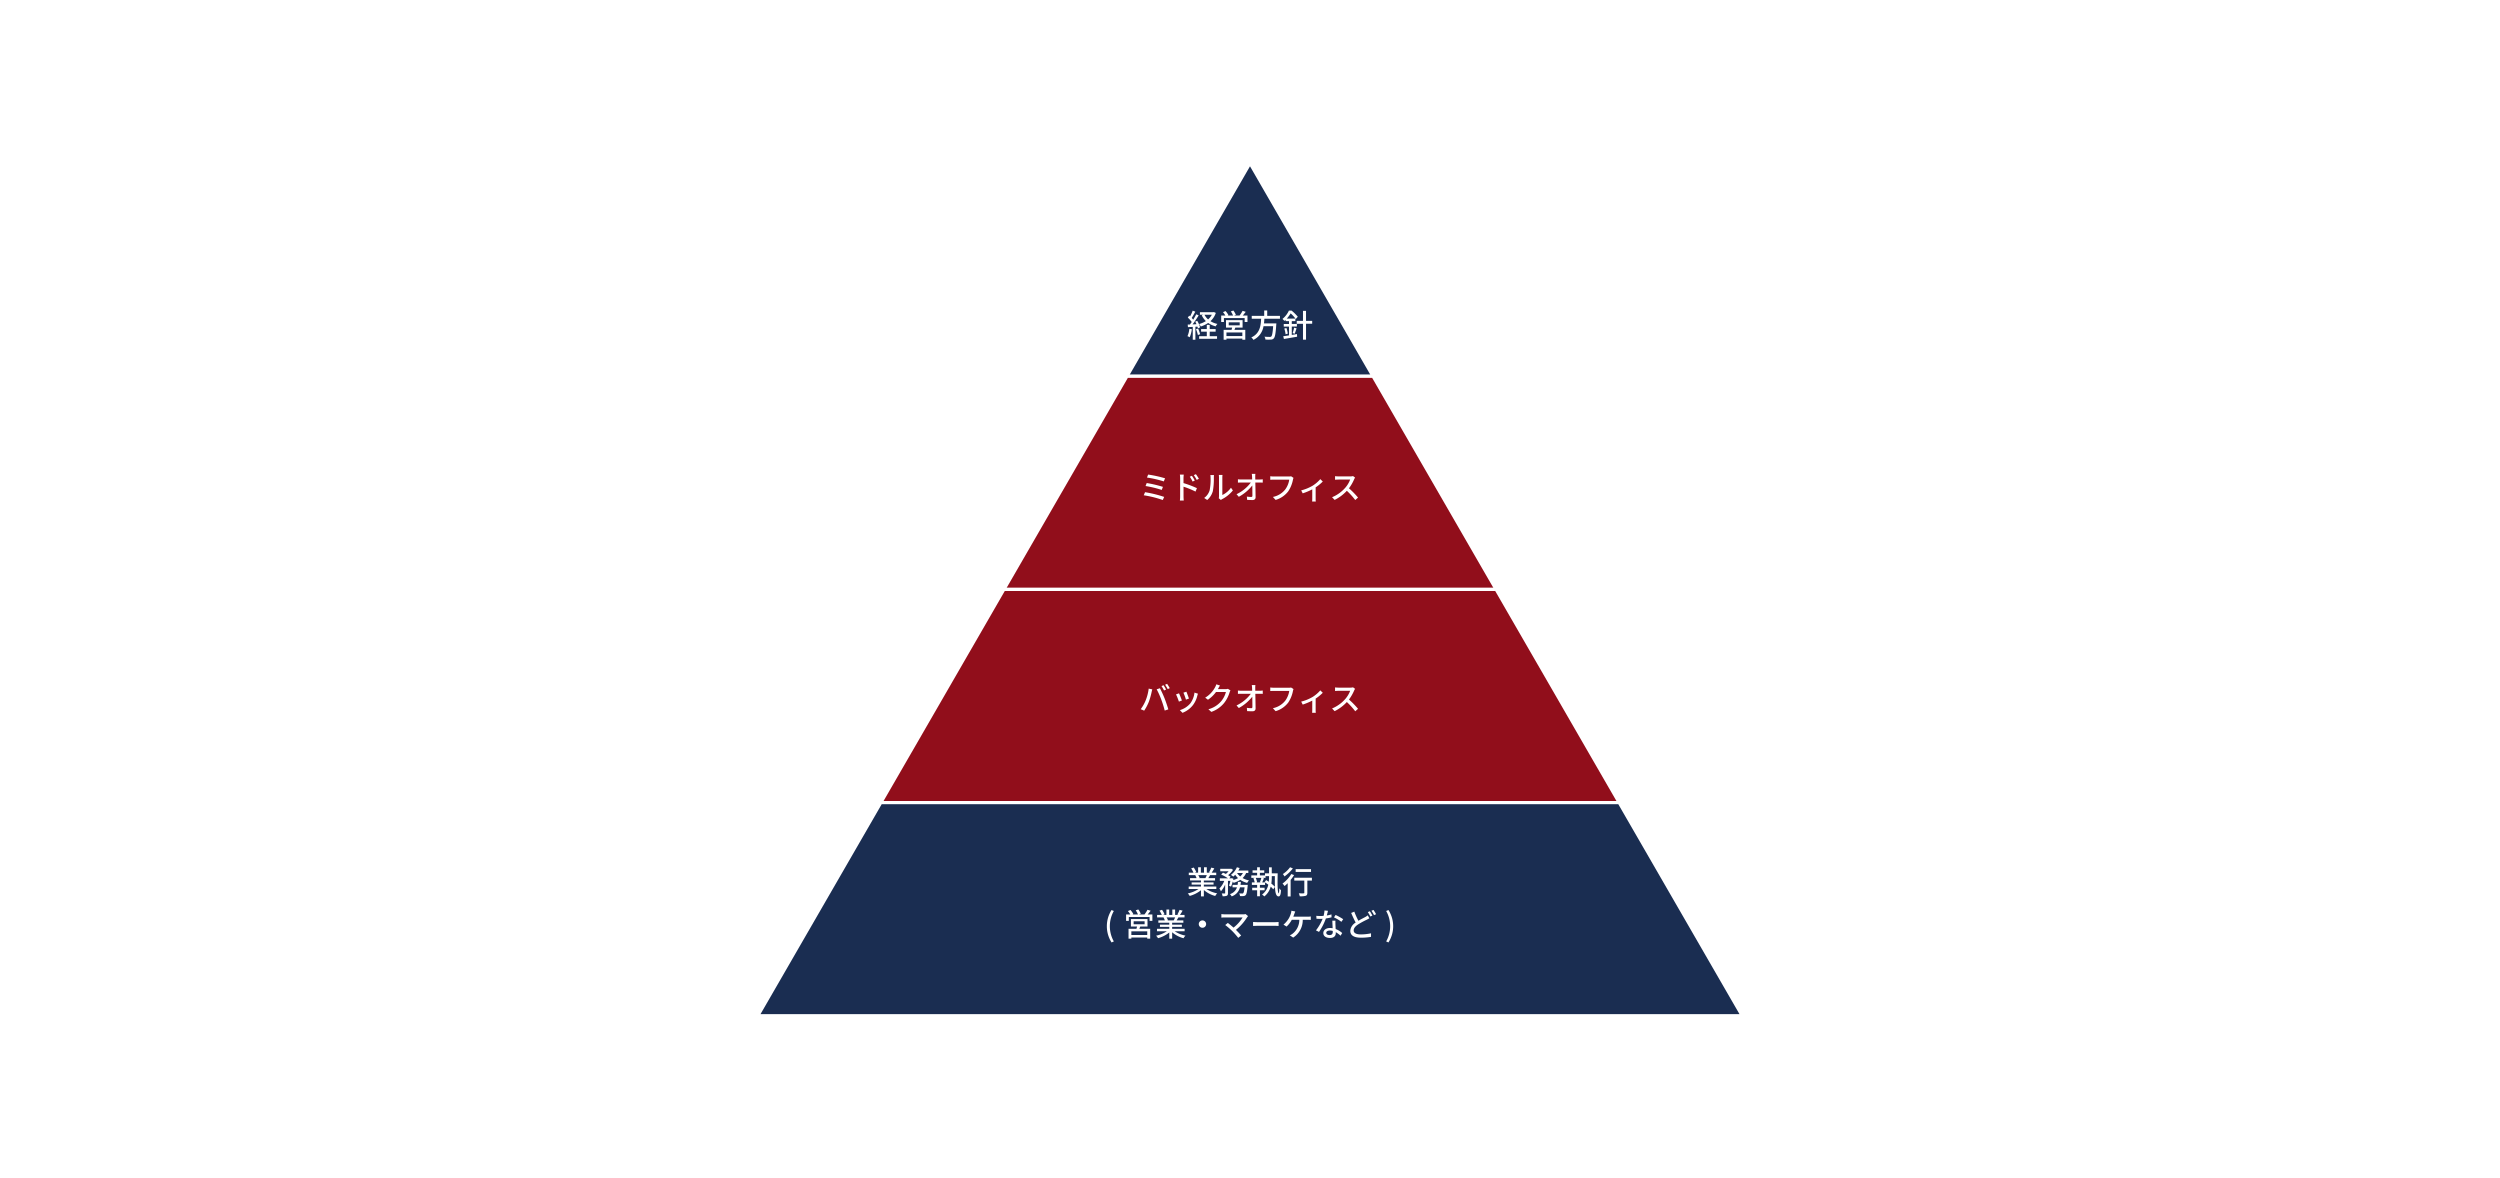 <svg xmlns="http://www.w3.org/2000/svg" xmlns:xlink="http://www.w3.org/1999/xlink" width="781" height="368" viewBox="0 0 781 368"><defs><clipPath id="a"><rect width="308.527" height="267.192" fill="none"/></clipPath></defs><g transform="translate(-496 -1178)"><rect width="781" height="368" transform="translate(496 1178)" fill="#fff"/><g transform="translate(732.236 1228.404)"><path d="M287.428,67.592,248.981,1,210.535,67.592Z" transform="translate(-94.718 -0.45)" fill="#1a2d51"/><g clip-path="url(#a)"><path d="M288.294,68.092H209.669L248.981,0Zm-76.894-1h75.161L248.981,2Z" transform="translate(-94.718 -0.45)" fill="#fff"/></g><path d="M140.645,188.644H294.432l-38.447-66.592H179.092Z" transform="translate(-63.275 -54.91)" fill="#910e1b"/><path d="M295.3,189.144H139.779L178.8,121.552h77.471l.144.25Zm-153.787-1H293.566L255.7,122.552H179.381Z" transform="translate(-63.275 -54.91)" fill="#fff"/><path d="M70.756,309.7H301.436L262.99,243.1H109.2Z" transform="translate(-31.832 -109.371)" fill="#910e1b"/><path d="M302.3,310.2H69.89L108.914,242.6H263.278l.144.25Zm-230.681-1H300.57L262.7,243.6H109.491Z" transform="translate(-31.832 -109.371)" fill="#fff"/><path d="M39.312,364.157.865,430.748H308.44l-38.446-66.592Z" transform="translate(-0.389 -163.831)" fill="#1a2d51"/><g clip-path="url(#a)"><path d="M39.024,363.657H270.282l.144.25,38.88,67.342H0Zm230.681,1H39.6L1.732,430.248H307.574Z" transform="translate(-0.389 -163.831)" fill="#fff"/><path d="M246.277,90.576a9.153,9.153,0,0,1-.664,2.526,3.871,3.871,0,0,0-.7-.347,7.475,7.475,0,0,0,.584-2.318Zm1.109-.773v4.071h-.822V89.853c-.545.03-1.05.059-1.5.089l-.079-.812.693-.02c.179-.238.377-.505.565-.782a9.322,9.322,0,0,0-1.228-1.387l.446-.6c.089.069.178.149.267.228a11.505,11.505,0,0,0,.813-1.793l.811.317c-.347.663-.762,1.426-1.119,1.971.178.188.347.376.476.545.356-.584.693-1.188.94-1.694l.764.347c-.556.9-1.269,1.98-1.912,2.813.4-.01.812-.03,1.238-.059-.129-.277-.268-.555-.407-.8l.624-.258a7.682,7.682,0,0,1,.9,2.051l-.673.3a3.952,3.952,0,0,0-.158-.535Zm.852.555a11.425,11.425,0,0,1,.624,1.793l-.7.237a10.563,10.563,0,0,0-.585-1.812Zm5.537-4.873a6.167,6.167,0,0,1-1.683,2.586,6.906,6.906,0,0,0,2.179.861,3.393,3.393,0,0,0-.555.762,7.333,7.333,0,0,1-2.338-1.069,8.78,8.78,0,0,1-2.318,1.109,3.384,3.384,0,0,0-.515-.772,7.818,7.818,0,0,0,2.12-.921,6.108,6.108,0,0,1-1.3-1.813l.545-.178H248.8v-.792h4.19l.178-.04Zm-1.911,7.28h2.288v.813h-5.6v-.812h2.4V91.339h-1.783v-.812h1.783V89.219h.912v1.308h1.852v.812h-1.852Zm-1.645-6.716a4.8,4.8,0,0,0,1.139,1.476,5.33,5.33,0,0,0,1.179-1.476Z" transform="translate(-110.183 -38.138)" fill="#fff"/><path d="M272.274,86.293v2h-.881V87.075h-6.478v1.218h-.852v-2h1.307a6.679,6.679,0,0,0-.743-1.07l.8-.337a6.141,6.141,0,0,1,.9,1.268l-.307.139h1.753a7.044,7.044,0,0,0-.7-1.3l.8-.277a5.974,5.974,0,0,1,.772,1.347l-.584.228H269.8a10.331,10.331,0,0,0,.951-1.476l.981.308c-.307.406-.634.822-.931,1.168Zm-3.784,3.754c-.1.248-.2.5-.287.713h3.388V93.84h-.921v-.347h-4.962v.357h-.882V90.76H267.3c.069-.228.129-.485.188-.713h-1.922V87.719h5.18v2.328Zm2.179,1.516h-4.963V92.7h4.963Zm-4.249-2.209h3.427V88.4H266.42Z" transform="translate(-118.8 -38.114)" fill="#fff"/><path d="M285.253,87.265c-.029.486-.069.981-.128,1.466h3.863s-.01.288-.03.426c-.178,2.754-.386,3.853-.772,4.259a1.229,1.229,0,0,1-.931.376,15.921,15.921,0,0,1-1.674-.01,1.91,1.91,0,0,0-.317-.9c.683.059,1.376.069,1.654.069a.65.65,0,0,0,.476-.129c.267-.228.456-1.159.595-3.219h-3.012a5.69,5.69,0,0,1-3.149,4.279,2.683,2.683,0,0,0-.664-.762c2.694-1.238,2.962-3.655,3.071-5.854H281.3v-.881h3.893V84.7h.941v1.684h3.982v.881Z" transform="translate(-126.493 -38.106)" fill="#fff"/><path d="M301.768,92.359c.535-.079,1.08-.178,1.624-.267l.04.832c-1.446.257-3,.515-4.121.713l-.207-.862c.5-.069,1.119-.158,1.8-.267V89.754h-1.644v-.813h1.644v-.891h-1.079v-.4a4.449,4.449,0,0,1-.387.347,2.9,2.9,0,0,0-.585-.624,7.194,7.194,0,0,0,2.012-2.605h.841a13.162,13.162,0,0,1,1.941,1.912l-.634.723a10.255,10.255,0,0,0-1.6-1.772,9.447,9.447,0,0,1-1.209,1.634h2.683v.783h-1.119v.891h1.6v.813h-1.6ZM300.1,90.21a9.335,9.335,0,0,1,.416,1.754l-.683.2a9.735,9.735,0,0,0-.4-1.793Zm1.931,1.6a11.709,11.709,0,0,0,.465-1.7l.773.2c-.2.584-.416,1.258-.585,1.683Zm6.111-2.932h-1.922v4.963h-.951V88.882h-1.951v-.911h1.951v-3.12h.951v3.12h1.922Z" transform="translate(-134.453 -38.138)" fill="#fff"/><path d="M226.468,184.855l-.436.971a32.594,32.594,0,0,0-5.943-1.476l.4-.97a37.7,37.7,0,0,1,5.983,1.475m-.387-3.14-.386.961a32.209,32.209,0,0,0-5.052-1.218l.367-.941a37.233,37.233,0,0,1,5.071,1.2m.664-2.674-.406.971a32.629,32.629,0,0,0-5.25-1.209l.366-.931a36.044,36.044,0,0,1,5.289,1.168" transform="translate(-99.016 -80.023)" fill="#fff"/><path d="M240.681,178.886a7.082,7.082,0,0,0-.089-1.11h1.218c-.03.327-.079.753-.079,1.11v1.545a32.125,32.125,0,0,1,4.19,1.585l-.436,1.069a27.606,27.606,0,0,0-3.753-1.535c.01,1.366.01,2.733.01,3.06,0,.307.029.912.069,1.268H240.6a10.5,10.5,0,0,0,.079-1.268Zm4.576.763-.693.306a9.021,9.021,0,0,0-.871-1.515l.663-.287a12.176,12.176,0,0,1,.9,1.5m1.278-.555-.683.337a9.98,9.98,0,0,0-.912-1.486l.664-.306a14.64,14.64,0,0,1,.931,1.456" transform="translate(-108.24 -79.918)" fill="#fff"/><path d="M256.11,182.871a17.182,17.182,0,0,0,.287-3.952,3.09,3.09,0,0,0-.079-.8h1.149a7.434,7.434,0,0,0-.049.793,21.706,21.706,0,0,1-.307,4.229,5.562,5.562,0,0,1-1.763,2.773l-.951-.634a4.583,4.583,0,0,0,1.714-2.407m2.922,1.872V178.88a7.273,7.273,0,0,0-.059-.793h1.149a6.024,6.024,0,0,0-.049.793v5.477a6.966,6.966,0,0,0,2.694-2.279l.6.852a10.432,10.432,0,0,1-3.377,2.734,3.064,3.064,0,0,0-.377.247l-.654-.545a2.854,2.854,0,0,0,.069-.624" transform="translate(-114.451 -80.12)" fill="#fff"/><path d="M278.619,178.377c0,.238.01.525.01.861h1.416a7.972,7.972,0,0,0,.921-.069v1.04c-.267-.01-.624-.02-.871-.02h-1.446c.03,1.466.07,3.3.079,4.576,0,.574-.337.891-1,.891-.545,0-1.119-.029-1.644-.059l-.079-1.02a10.073,10.073,0,0,0,1.357.109c.267,0,.367-.129.367-.4,0-.743-.01-1.981-.03-3.19a13.718,13.718,0,0,1-4.209,3.546l-.713-.812a12.081,12.081,0,0,0,4.467-3.645h-3.021q-.52,0-1.01.03v-1.05a7.778,7.778,0,0,0,.991.069h3.456c-.01-.327-.019-.624-.03-.861a7.619,7.619,0,0,0-.089-.9h1.129a5.508,5.508,0,0,0-.049.9" transform="translate(-122.719 -79.845)" fill="#fff"/><path d="M299.019,179.905a9.819,9.819,0,0,1-1.476,3.635,7.63,7.63,0,0,1-3.942,2.685l-.852-.931a6.536,6.536,0,0,0,3.873-2.357,6.849,6.849,0,0,0,1.238-3.041H293c-.426,0-.822.02-1.07.04v-1.11a9.006,9.006,0,0,0,1.07.079h4.8a2.527,2.527,0,0,0,.634-.069l.762.5a3.02,3.02,0,0,0-.178.574" transform="translate(-131.336 -80.452)" fill="#fff"/><path d="M313.061,182.525a10.649,10.649,0,0,0,2.407-2.06l.772.752a13.9,13.9,0,0,1-2.228,1.823v3.477a6.318,6.318,0,0,0,.049.951h-1.149c.02-.168.04-.634.04-.951v-2.853a20.116,20.116,0,0,1-2.981,1.248l-.476-.931a13.7,13.7,0,0,0,3.566-1.455" transform="translate(-139.239 -81.19)" fill="#fff"/><path d="M333.931,179.726a13.525,13.525,0,0,1-1.624,2.823,26.381,26.381,0,0,1,2.833,2.9l-.871.773a22.194,22.194,0,0,0-2.625-2.892,13.027,13.027,0,0,1-3.814,2.852l-.8-.842a11.132,11.132,0,0,0,4.071-2.9,8.155,8.155,0,0,0,1.574-2.615h-3.635c-.387,0-.921.05-1.079.059v-1.119a10.594,10.594,0,0,0,1.079.069h3.675a3.008,3.008,0,0,0,.862-.1l.644.475a3.417,3.417,0,0,0-.287.515" transform="translate(-147.127 -80.412)" fill="#fff"/><path d="M220.857,298.22l1.119.228c-.069.248-.158.624-.207.842a21.16,21.16,0,0,1-.871,3.05,14.427,14.427,0,0,1-1.456,2.764l-1.08-.456a12.724,12.724,0,0,0,1.535-2.714,14.959,14.959,0,0,0,.961-3.715m2.486.218,1.02-.337a34.943,34.943,0,0,1,1.457,3.18c.377.951.9,2.5,1.169,3.427l-1.13.366a33.441,33.441,0,0,0-1.08-3.447,26.4,26.4,0,0,0-1.436-3.19m2.943.08-.645.277a11.732,11.732,0,0,0-.792-1.367l.644-.268a12.439,12.439,0,0,1,.793,1.357m1.149-.436-.644.287a11.053,11.053,0,0,0-.813-1.366l.634-.267c.257.376.634.991.822,1.347" transform="translate(-98.239 -133.499)" fill="#fff"/><path d="M240.255,303.928l-.941.347a20.341,20.341,0,0,0-.9-2.258l.931-.337c.228.456.723,1.7.911,2.249m4.824-1.545a7.946,7.946,0,0,1-1.387,2.991,7.675,7.675,0,0,1-3.259,2.4l-.822-.842a6.747,6.747,0,0,0,3.248-2.09,6.87,6.87,0,0,0,1.318-3.388l1.09.347c-.089.248-.149.426-.188.585m-2.635.931-.931.337a18.187,18.187,0,0,0-.793-2.179l.931-.307c.178.416.663,1.714.792,2.149" transform="translate(-107.26 -135.491)" fill="#fff"/><path d="M259.083,298.245c-.04.079-.089.168-.139.248h2.377a2.326,2.326,0,0,0,.743-.1l.812.5a3.377,3.377,0,0,0-.277.6,9.8,9.8,0,0,1-1.743,3.367,8.932,8.932,0,0,1-3.962,2.744l-.921-.822a7.936,7.936,0,0,0,3.971-2.476,7.439,7.439,0,0,0,1.506-2.922h-3.09a10.349,10.349,0,0,1-2.516,2.427l-.871-.654a8.406,8.406,0,0,0,3.11-3.279,4.408,4.408,0,0,0,.366-.891l1.149.376c-.2.3-.407.684-.515.882" transform="translate(-114.71 -133.612)" fill="#fff"/><path d="M278.619,298.339c0,.238.01.525.01.861h1.416a7.972,7.972,0,0,0,.921-.069v1.04c-.267-.01-.624-.02-.871-.02h-1.446c.03,1.466.07,3.3.079,4.576,0,.574-.337.891-1,.891-.545,0-1.119-.029-1.644-.059l-.079-1.02a10.068,10.068,0,0,0,1.357.109c.267,0,.367-.129.367-.4,0-.743-.01-1.981-.03-3.19a13.718,13.718,0,0,1-4.209,3.546l-.713-.812a12.082,12.082,0,0,0,4.467-3.645h-3.021q-.52,0-1.01.03v-1.05a7.778,7.778,0,0,0,.991.069h3.456c-.01-.327-.019-.624-.03-.861a7.618,7.618,0,0,0-.089-.9h1.129a5.508,5.508,0,0,0-.049.9" transform="translate(-122.719 -133.815)" fill="#fff"/><path d="M299.019,299.867a9.819,9.819,0,0,1-1.476,3.635,7.63,7.63,0,0,1-3.942,2.685l-.852-.931a6.536,6.536,0,0,0,3.873-2.357,6.849,6.849,0,0,0,1.238-3.041H293c-.426,0-.822.02-1.07.04v-1.11a9,9,0,0,0,1.07.079h4.8a2.528,2.528,0,0,0,.634-.069l.762.5a3.019,3.019,0,0,0-.178.574" transform="translate(-131.336 -134.422)" fill="#fff"/><path d="M313.061,302.487a10.636,10.636,0,0,0,2.407-2.06l.772.753A13.873,13.873,0,0,1,314.012,303v3.477a6.318,6.318,0,0,0,.049.951h-1.149c.02-.168.04-.634.04-.951v-2.853a20.173,20.173,0,0,1-2.981,1.248l-.476-.931a13.676,13.676,0,0,0,3.566-1.456" transform="translate(-139.239 -135.16)" fill="#fff"/><path d="M333.931,299.688a13.524,13.524,0,0,1-1.624,2.823,26.38,26.38,0,0,1,2.833,2.9l-.871.773a22.194,22.194,0,0,0-2.625-2.892,13.027,13.027,0,0,1-3.814,2.852l-.8-.842a11.132,11.132,0,0,0,4.071-2.9,8.164,8.164,0,0,0,1.574-2.615h-3.635c-.386,0-.921.05-1.079.059v-1.119a10.609,10.609,0,0,0,1.079.069h3.675a3.009,3.009,0,0,0,.862-.1l.644.475a3.418,3.418,0,0,0-.287.515" transform="translate(-147.127 -134.382)" fill="#fff"/><path d="M250.915,407.678a9.106,9.106,0,0,0,3.357,1.347,4.141,4.141,0,0,0-.614.822,8.835,8.835,0,0,1-3.546-1.862v1.991h-.9v-1.922a9.826,9.826,0,0,1-3.516,1.783,4.112,4.112,0,0,0-.6-.782,9.625,9.625,0,0,0,3.338-1.377h-3.06V406.9h3.843v-.6h-2.922v-.693h2.922v-.595H245.8v-.733h2.03a4.9,4.9,0,0,0-.416-.9l.238-.04h-2.249v-.772h1.466a7.393,7.393,0,0,0-.723-1.337l.8-.267a6.912,6.912,0,0,1,.792,1.417l-.506.188h1.09v-1.694h.862v1.694h.98v-1.694h.871v1.694h1.071l-.377-.119a8.682,8.682,0,0,0,.694-1.466l.951.238a15.364,15.364,0,0,1-.822,1.347h1.426v.772h-1.912c-.188.337-.386.664-.555.941h2.1v.733h-3.506v.595h3.041v.693h-3.041v.6h3.9v.773Zm-2.546-4.339a4.17,4.17,0,0,1,.426.882l-.287.059h2.09a9.495,9.495,0,0,0,.436-.941Z" transform="translate(-110.264 -180.35)" fill="#fff"/><path d="M271.4,402.665a4.781,4.781,0,0,1-1.1,1.585,6.958,6.958,0,0,0,2,.742,3.414,3.414,0,0,0-.574.773,7.056,7.056,0,0,1-2.15-.951,8.234,8.234,0,0,1-2.089.931,2.669,2.669,0,0,0-.258-.407,13.6,13.6,0,0,1-.545,1.595l-.634-.317a10.821,10.821,0,0,0,.436-1.486h-.762v3.8c0,.446-.069.693-.367.852a3.41,3.41,0,0,1-1.307.149,3.29,3.29,0,0,0-.268-.872c.4.02.793.02.912.01s.158-.03.158-.148v-2.684a7,7,0,0,1-1.337,2.149,4.4,4.4,0,0,0-.465-.881,6.546,6.546,0,0,0,1.515-2.378h-1.376v-.8h2.526a12.309,12.309,0,0,0-2.12-1.168l.574-.595c.277.109.595.248.892.4a5.663,5.663,0,0,0,.852-.832h-2.6v-.782h3.259l.148-.03.595.366a6.968,6.968,0,0,1-1.545,1.654,6.86,6.86,0,0,1,.792.525l-.425.465h.614l.139-.049.555.2c-.03.128-.059.257-.089.4a6.563,6.563,0,0,0,1.516-.624,5.823,5.823,0,0,1-.882-1.04,6.256,6.256,0,0,1-.594.574,5.464,5.464,0,0,0-.763-.525,5.9,5.9,0,0,0,1.883-2.387l.862.238a8.591,8.591,0,0,1-.407.783h3.12v.772Zm.506,3.714s-.01.238-.03.366c-.168,1.773-.347,2.535-.624,2.833a1.048,1.048,0,0,1-.664.3,9.7,9.7,0,0,1-1.1,0,2.388,2.388,0,0,0-.248-.851c.386.039.753.049.921.049a.379.379,0,0,0,.317-.109c.168-.149.307-.654.436-1.813h-1.436a3.96,3.96,0,0,1-2.595,2.823,2.73,2.73,0,0,0-.545-.714,3.274,3.274,0,0,0,2.2-2.11h-1.387v-.772h1.585c.049-.308.089-.614.119-.941h.911c-.029.327-.069.634-.119.941Zm-3.348-3.714a4.5,4.5,0,0,0,1,1.089,3.587,3.587,0,0,0,.832-1.089Z" transform="translate(-118.346 -180.349)" fill="#fff"/><path d="M289.412,402.785c-.059,3.159-.1,6.121.366,6.26a6.724,6.724,0,0,0,.129-1.615,4.014,4.014,0,0,0,.535.624c-.059,1.723-.446,2.1-1,1.882-.951-.347-.931-3.022-.911-6.29h-.96v.228a14.234,14.234,0,0,1-.139,2.11,7.413,7.413,0,0,1,1.129,1.03l-.535.743a6.71,6.71,0,0,0-.8-.812,5.732,5.732,0,0,1-1.981,3.04,4.632,4.632,0,0,0-.713-.574,5.237,5.237,0,0,0,1.951-3.08c-.336-.258-.683-.506-1.01-.714v.783h-1.614v.881h1.465v.782h-1.465v1.882h-.863v-1.882h-1.545v-.782h1.545V406.4H281.35v-.793h.871a5.216,5.216,0,0,0-.4-1.278l.485-.128h-1.128v-.783h1.811v-.812h-1.426v-.772h1.426v-.961h.863v.961h1.366v.772h-1.366v.813h1.594v-.634h1.268v-1.892h.852v1.892Zm-6.854,1.417a5.442,5.442,0,0,1,.426,1.317l-.288.089h1.466l-.3-.089a10.218,10.218,0,0,0,.446-1.317Zm4.16-.555h-1.1v.555h-.971l.466.119c-.178.455-.356.931-.535,1.287h.882l-.139-.089.486-.644q.4.238.831.535a13.927,13.927,0,0,0,.08-1.545Z" transform="translate(-126.502 -180.35)" fill="#fff"/><path d="M302.507,403.32a13.346,13.346,0,0,1-1.08,1.516V410h-.92v-4.14a12.987,12.987,0,0,1-.981.891,5.038,5.038,0,0,0-.634-.782,10.518,10.518,0,0,0,2.744-2.972Zm-.376-2.08a13.071,13.071,0,0,1-2.615,2.505,4.213,4.213,0,0,0-.525-.742,8.962,8.962,0,0,0,2.258-2.13Zm5.943,3.8h-1.426v3.813c0,.525-.119.793-.5.941a6.191,6.191,0,0,1-1.872.148,3.658,3.658,0,0,0-.3-.921c.634.019,1.3.019,1.476.01s.248-.05.248-.188v-3.8h-3.13v-.882h5.5Zm-.277-2.7h-4.8v-.882h4.8Z" transform="translate(-134.469 -180.35)" fill="#fff"/><path d="M199.137,430.223a9.335,9.335,0,0,1,1.465-5.061l.714.306a9.68,9.68,0,0,0,0,9.509l-.714.317a9.346,9.346,0,0,1-1.465-5.071" transform="translate(-89.59 -191.277)" fill="#fff"/><path d="M218.274,426.412v2h-.882v-1.218h-6.478v1.218h-.852v-2h1.308a6.673,6.673,0,0,0-.743-1.07l.8-.337a6.141,6.141,0,0,1,.9,1.268l-.307.139h1.753a7,7,0,0,0-.7-1.3l.8-.277a5.978,5.978,0,0,1,.773,1.347l-.585.228H215.8a10.284,10.284,0,0,0,.951-1.476l.981.307c-.308.406-.634.822-.931,1.168Zm-3.784,3.754c-.1.248-.2.5-.288.713h3.388v3.081h-.921v-.347h-4.963v.356h-.881v-3.09H213.3c.069-.228.129-.485.188-.713h-1.921v-2.328h5.18v2.328Zm2.179,1.516h-4.963v1.139h4.963Zm-4.25-2.209h3.427v-.951H212.42Z" transform="translate(-94.506 -191.131)" fill="#fff"/><path d="M232.915,431.678a9.107,9.107,0,0,0,3.357,1.347,4.141,4.141,0,0,0-.614.822,8.835,8.835,0,0,1-3.546-1.862v1.991h-.9v-1.922a9.826,9.826,0,0,1-3.516,1.783,4.112,4.112,0,0,0-.6-.782,9.625,9.625,0,0,0,3.338-1.377h-3.06V430.9h3.842v-.6h-2.922v-.693h2.922v-.595H227.8v-.733h2.03a4.9,4.9,0,0,0-.416-.9l.238-.04h-2.249v-.772h1.466a7.393,7.393,0,0,0-.723-1.337l.8-.267a6.912,6.912,0,0,1,.792,1.417l-.506.188h1.09v-1.694h.862v1.694h.98v-1.694h.871v1.694h1.07l-.377-.119a8.678,8.678,0,0,0,.694-1.466l.951.238a15.368,15.368,0,0,1-.822,1.347h1.426v.772h-1.912c-.188.337-.386.664-.555.941h2.1v.733h-3.506v.595h3.041v.693h-3.041v.6h3.9v.773Zm-2.546-4.339a4.171,4.171,0,0,1,.426.882l-.287.059h2.09a9.487,9.487,0,0,0,.436-.941Z" transform="translate(-102.166 -191.147)" fill="#fff"/><path d="M253.636,432.216a1.149,1.149,0,1,1-1.149-1.149,1.15,1.15,0,0,1,1.149,1.149" transform="translate(-113.075 -193.934)" fill="#fff"/><path d="M272.223,428.439a15.844,15.844,0,0,1-3.5,3.962c.584.585,1.228,1.277,1.624,1.753l-.912.733a25.369,25.369,0,0,0-1.832-2.081,23.241,23.241,0,0,0-2.228-1.922l.812-.663c.377.277,1.119.881,1.783,1.466a11.685,11.685,0,0,0,2.833-3.179h-5.567c-.4,0-.862.04-1.07.059v-1.108a8.7,8.7,0,0,0,1.07.079h5.725a2.524,2.524,0,0,0,.762-.089l.782.644c-.109.129-.218.247-.287.347" transform="translate(-118.848 -192.305)" fill="#fff"/><path d="M283.646,432.027h5.388c.475,0,.861-.04,1.11-.059V433.2c-.218-.01-.674-.05-1.11-.05h-5.388c-.545,0-1.139.02-1.476.05v-1.228c.327.02.941.059,1.476.059" transform="translate(-126.946 -194.339)" fill="#fff"/><path d="M302.83,426.556c-.089.248-.2.555-.327.871H307a6.87,6.87,0,0,0,.971-.059v1.069c-.337-.02-.743-.03-.971-.03h-1.545a6.5,6.5,0,0,1-2.991,5.557l-1.05-.713a3.982,3.982,0,0,0,.861-.5,5.532,5.532,0,0,0,2.11-4.348h-2.347a8.309,8.309,0,0,1-1.625,2.11l-.98-.594a7.656,7.656,0,0,0,1.743-2.09,7.319,7.319,0,0,0,.565-1.377,4.051,4.051,0,0,0,.168-.881l1.208.228c-.1.237-.207.545-.287.753" transform="translate(-134.713 -191.463)" fill="#fff"/><path d="M321.27,426.979a9.472,9.472,0,0,0,1.456-.337l.03.911a13.3,13.3,0,0,1-1.774.357,17.7,17.7,0,0,1-2.149,4.209l-.951-.486a14.847,14.847,0,0,0,2.081-3.615c-.248.01-.485.02-.723.02-.376,0-.792-.01-1.188-.03l-.069-.92c.386.039.862.059,1.258.059.327,0,.674-.01,1.02-.04a8.081,8.081,0,0,0,.287-1.693l1.09.108c-.079.347-.218.9-.366,1.456m2.694,2.773c.01.327.04.9.069,1.466a6.459,6.459,0,0,1,2.051,1.248l-.525.842a7.8,7.8,0,0,0-1.486-1.109v.278c0,.842-.5,1.525-1.813,1.525-1.149,0-2.08-.5-2.08-1.525,0-.932.842-1.585,2.07-1.585a5.61,5.61,0,0,1,.842.069c-.03-.783-.079-1.714-.1-2.368h.971c-.02.416-.009.763,0,1.159m-1.832,3.348c.753,0,1-.416,1-.951,0-.089,0-.208-.009-.337a3.474,3.474,0,0,0-.921-.128c-.654,0-1.1.3-1.1.7,0,.426.356.713,1.03.713m1.377-5.517.505-.762a17.564,17.564,0,0,1,2.377,1.327l-.564.822a12.609,12.609,0,0,0-2.318-1.387" transform="translate(-143.013 -191.39)" fill="#fff"/><path d="M339.913,428.5c.812-.5,1.624-.892,2.129-1.168a5.637,5.637,0,0,0,.8-.526l.5.912c-.257.158-.535.3-.852.465a25.769,25.769,0,0,0-2.624,1.426c-.872.575-1.426,1.189-1.426,1.912,0,.782.743,1.238,2.219,1.238a15.6,15.6,0,0,0,3.2-.347l-.01,1.119a18.792,18.792,0,0,1-3.149.248c-1.912,0-3.318-.555-3.318-2.139a3.275,3.275,0,0,1,1.684-2.586c-.455-.832-.96-1.941-1.416-3l.98-.416a22.5,22.5,0,0,0,1.288,2.863m4.368-1.615-.644.287a12.156,12.156,0,0,0-.792-1.387l.644-.267a13.674,13.674,0,0,1,.792,1.366m1.149-.436-.644.287a9.457,9.457,0,0,0-.812-1.366l.644-.267a13.062,13.062,0,0,1,.812,1.347" transform="translate(-151.783 -191.252)" fill="#fff"/><path d="M357.753,434.978a9.679,9.679,0,0,0,0-9.509l.713-.307a9.433,9.433,0,0,1,0,10.132Z" transform="translate(-160.95 -191.277)" fill="#fff"/></g></g></g></svg>